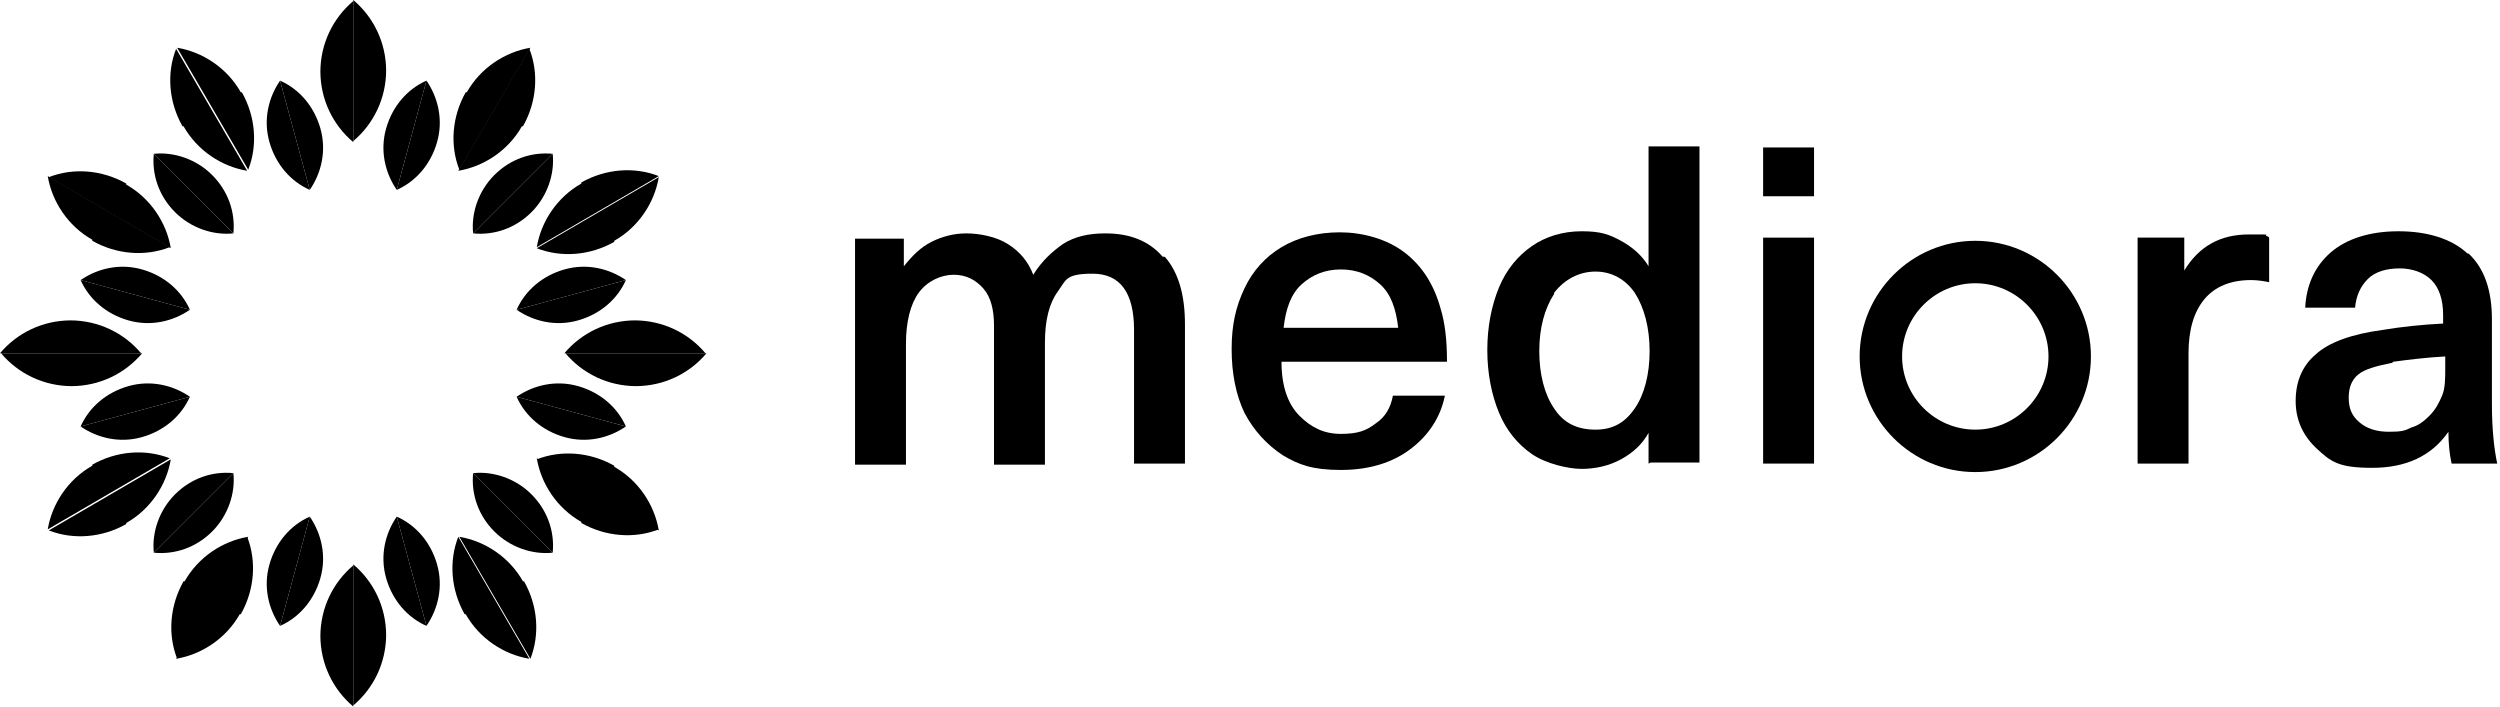 <svg width="460" height="130" viewBox="0 0 460 130" fill="none" xmlns="http://www.w3.org/2000/svg">
<path d="M58.949 13.078C58.949 18.348 61.291 23.033 65 26.156V0.195C61.291 3.318 58.949 8.003 58.949 13.273V13.078Z" fill="black"/>
<path d="M71.051 13.078C71.051 7.808 68.709 3.123 65 0V25.961C68.709 22.838 71.051 18.153 71.051 12.883V13.078Z" fill="black"/>
<path d="M58.949 116.922C58.949 122.192 61.291 126.877 65 130V104.039C61.291 107.162 58.949 111.847 58.949 117.117V116.922Z" fill="black"/>
<path d="M71.051 116.922C71.051 111.652 68.709 106.967 65 103.844V129.805C68.709 126.682 71.051 121.997 71.051 116.727V116.922Z" fill="black"/>
<path d="M85.691 16.982C83.153 21.471 82.763 26.742 84.519 31.231L97.597 8.784C92.913 9.564 88.423 12.492 85.886 16.982H85.691Z" fill="black"/>
<path d="M96.231 23.228C98.769 18.739 99.159 13.468 97.402 8.979L84.324 31.426C89.009 30.645 93.499 27.718 96.036 23.228H96.231Z" fill="black"/>
<path d="M33.769 106.967C31.231 111.456 30.841 116.727 32.597 121.216L45.676 98.769C40.991 99.549 36.501 102.477 33.964 106.967H33.769Z" fill="black"/>
<path d="M44.309 113.018C46.847 108.528 47.237 103.258 45.48 98.769L32.402 121.216C37.087 120.435 41.577 117.507 44.114 113.018H44.309Z" fill="black"/>
<path d="M106.967 33.769C102.477 36.306 99.549 40.796 98.769 45.48L121.216 32.402C116.727 30.646 111.456 31.036 106.967 33.574V33.769Z" fill="black"/>
<path d="M113.018 44.309C117.507 41.772 120.435 37.282 121.216 32.597L98.769 45.676C103.258 47.432 108.529 47.042 113.018 44.504V44.309Z" fill="black"/>
<path d="M16.982 85.691C12.492 88.228 9.565 92.718 8.784 97.402L31.231 84.324C26.742 82.567 21.471 82.958 16.982 85.495V85.691Z" fill="black"/>
<path d="M23.228 96.231C27.718 93.694 30.646 89.204 31.426 84.519L8.979 97.597C13.468 99.354 18.739 98.964 23.228 96.426V96.231Z" fill="black"/>
<path d="M33.769 23.228C36.306 27.718 40.796 30.646 45.48 31.426L32.402 8.979C30.646 13.468 31.036 18.739 33.574 23.228H33.769Z" fill="black"/>
<path d="M44.309 16.982C41.772 12.492 37.282 9.564 32.597 8.784L45.676 31.231C47.432 26.742 47.042 21.471 44.504 16.982H44.309Z" fill="black"/>
<path d="M85.691 113.018C88.228 117.507 92.718 120.435 97.402 121.216L84.324 98.769C82.567 103.258 82.958 108.528 85.495 113.018H85.691Z" fill="black"/>
<path d="M96.231 106.967C93.694 102.477 89.204 99.549 84.519 98.769L97.597 121.216C99.354 116.727 98.964 111.456 96.426 106.967H96.231Z" fill="black"/>
<path d="M16.982 44.309C21.471 46.847 26.742 47.237 31.231 45.481L8.784 32.403C9.565 37.087 12.492 41.577 16.982 44.114V44.309Z" fill="black"/>
<path d="M23.228 33.769C18.739 31.231 13.468 30.841 8.979 32.598L31.426 45.676C30.646 40.991 27.718 36.502 23.228 33.964V33.769Z" fill="black"/>
<path d="M106.967 96.231C111.456 98.769 116.727 99.159 121.216 97.402L98.769 84.324C99.549 89.009 102.477 93.499 106.967 96.036V96.231Z" fill="black"/>
<path d="M113.018 85.691C108.529 83.153 103.258 82.763 98.769 84.519L121.216 97.597C120.435 92.913 117.507 88.423 113.018 85.886V85.691Z" fill="black"/>
<path d="M116.922 58.949C111.652 58.949 106.967 61.291 103.844 65H129.805C126.682 61.291 121.997 58.949 116.727 58.949H116.922Z" fill="black"/>
<path d="M116.922 71.051C122.192 71.051 126.877 68.709 130 65H104.039C107.162 68.709 111.847 71.051 117.117 71.051H116.922Z" fill="black"/>
<path d="M13.078 58.949C7.808 58.949 3.123 61.291 0 65H25.961C22.838 61.291 18.153 58.949 12.883 58.949H13.078Z" fill="black"/>
<path d="M13.078 71.051C18.348 71.051 23.033 68.709 26.156 65H0.195C3.318 68.709 8.003 71.051 13.273 71.051H13.078Z" fill="black"/>
<path d="M49.58 26.156C50.751 30.255 53.483 33.378 56.997 34.94L51.532 14.835C49.384 17.958 48.408 22.057 49.58 26.156Z" fill="black"/>
<path d="M58.949 23.619C57.778 19.52 55.045 16.396 51.532 14.835L56.997 34.94C59.144 31.817 60.12 27.718 58.949 23.619Z" fill="black"/>
<path d="M71.051 106.381C72.222 110.48 74.955 113.604 78.469 115.165L73.003 95.06C70.856 98.183 69.88 102.282 71.051 106.381Z" fill="black"/>
<path d="M80.421 103.844C79.249 99.745 76.517 96.622 73.003 95.06L78.469 115.165C80.616 112.042 81.592 107.943 80.421 103.844Z" fill="black"/>
<path d="M71.051 23.619C69.88 27.718 70.856 31.817 73.003 34.94L78.469 14.835C74.955 16.396 72.222 19.52 71.051 23.619Z" fill="black"/>
<path d="M80.421 26.156C81.592 22.057 80.616 17.958 78.469 14.835L73.003 34.94C76.517 33.378 79.249 30.255 80.421 26.156Z" fill="black"/>
<path d="M49.58 103.844C48.408 107.943 49.384 112.042 51.532 115.165L56.997 95.06C53.483 96.622 50.751 99.745 49.58 103.844Z" fill="black"/>
<path d="M58.949 106.381C60.12 102.282 59.144 98.183 56.997 95.06L51.532 115.165C55.045 113.604 57.778 110.48 58.949 106.381Z" fill="black"/>
<path d="M90.961 32.207C88.033 35.135 86.667 39.234 87.057 42.943L101.697 28.303C97.793 27.913 93.889 29.279 90.961 32.207Z" fill="black"/>
<path d="M97.793 39.039C100.721 36.111 102.087 32.012 101.697 28.303L87.057 42.943C90.961 43.333 94.865 41.967 97.793 39.039Z" fill="black"/>
<path d="M32.207 90.961C29.279 93.889 27.913 97.988 28.303 101.697L42.943 87.057C39.039 86.667 35.135 88.033 32.207 90.961Z" fill="black"/>
<path d="M39.039 97.793C41.967 94.865 43.333 90.766 42.943 87.057L28.303 101.697C32.207 102.087 36.111 100.721 39.039 97.793Z" fill="black"/>
<path d="M32.207 39.039C35.135 41.967 39.234 43.333 42.943 42.943L28.303 28.303C27.913 32.207 29.279 36.111 32.207 39.039Z" fill="black"/>
<path d="M39.039 32.207C36.111 29.279 32.012 27.913 28.303 28.303L42.943 42.943C43.333 39.039 41.967 35.135 39.039 32.207Z" fill="black"/>
<path d="M90.961 97.793C93.889 100.721 97.988 102.087 101.697 101.697L87.057 87.057C86.667 90.961 88.033 94.865 90.961 97.793Z" fill="black"/>
<path d="M97.793 90.961C94.865 88.033 90.766 86.667 87.057 87.057L101.697 101.697C102.087 97.793 100.721 93.889 97.793 90.961Z" fill="black"/>
<path d="M23.619 58.949C27.718 60.12 31.817 59.144 34.94 56.997L14.835 51.532C16.396 55.045 19.52 57.778 23.619 58.949Z" fill="black"/>
<path d="M26.156 49.58C22.057 48.408 17.958 49.384 14.835 51.532L34.94 56.997C33.378 53.483 30.255 50.751 26.156 49.58Z" fill="black"/>
<path d="M103.844 80.421C107.943 81.592 112.042 80.616 115.165 78.469L95.06 73.003C96.622 76.517 99.745 79.249 103.844 80.421Z" fill="black"/>
<path d="M106.381 71.051C102.282 69.88 98.183 70.856 95.06 73.003L115.165 78.469C113.604 74.955 110.48 72.222 106.381 71.051Z" fill="black"/>
<path d="M103.844 49.58C99.745 50.751 96.622 53.483 95.06 56.997L115.165 51.532C112.042 49.385 107.943 48.408 103.844 49.58Z" fill="black"/>
<path d="M106.381 58.949C110.48 57.778 113.604 55.045 115.165 51.532L95.06 56.997C98.183 59.144 102.282 60.12 106.381 58.949Z" fill="black"/>
<path d="M23.619 71.051C19.52 72.222 16.396 74.955 14.835 78.469L34.94 73.003C31.817 70.856 27.718 69.88 23.619 71.051Z" fill="black"/>
<path d="M26.156 80.421C30.255 79.249 33.378 76.517 34.94 73.003L14.835 78.469C17.958 80.616 22.057 81.592 26.156 80.421Z" fill="black"/>
<path d="M363.453 44.309C351.742 44.309 342.177 53.874 342.177 65.586C342.177 77.297 351.742 86.862 363.453 86.862C375.165 86.862 384.73 77.297 384.73 65.586C384.73 53.874 375.165 44.309 363.453 44.309ZM363.453 79.054C356.036 79.054 349.985 73.003 349.985 65.586C349.985 58.168 356.036 52.117 363.453 52.117C370.871 52.117 376.922 58.168 376.922 65.586C376.922 73.003 370.871 79.054 363.453 79.054Z" fill="black"/>
<path d="M214.324 47.237C216.862 50.165 218.033 54.264 218.033 59.73V85.3H208.664V60.706C208.664 53.874 206.126 50.36 201.051 50.36C195.976 50.36 196.171 51.532 194.61 53.679C193.048 55.826 192.267 58.949 192.267 63.048V85.496H182.898V59.925C182.898 56.997 182.312 54.655 180.946 53.093C179.58 51.532 177.823 50.556 175.48 50.556C173.138 50.556 170.601 51.727 169.039 53.874C167.477 56.021 166.697 59.339 166.697 63.243V85.496H157.327V43.919H166.306V48.994C167.868 47.042 169.429 45.48 171.381 44.505C173.333 43.529 175.48 42.943 177.823 42.943C180.165 42.943 183.288 43.529 185.435 44.895C187.582 46.261 189.144 48.018 190.12 50.556C191.682 48.018 193.634 46.261 195.586 44.895C197.733 43.529 200.27 42.943 203.393 42.943C207.883 42.943 211.396 44.309 213.934 47.237H214.324Z" fill="black"/>
<path d="M253.168 77.883C254.925 76.712 255.901 74.955 256.291 72.808H265.856C265.075 76.712 262.928 80.03 259.609 82.567C256.291 85.105 251.997 86.471 246.727 86.471C241.456 86.471 238.919 85.496 235.991 83.739C233.063 81.787 230.721 79.249 228.964 75.931C227.402 72.613 226.622 68.709 226.622 64.219C226.622 59.73 227.402 56.411 228.964 53.093C230.525 49.775 232.868 47.237 235.796 45.48C238.724 43.724 242.432 42.748 246.531 42.748C250.631 42.748 255.12 43.919 258.438 46.456C261.757 48.994 263.904 52.508 265.075 56.802C265.856 59.339 266.246 62.462 266.246 66.561H235.796C235.796 71.051 236.967 74.369 239.114 76.516C241.261 78.664 243.603 79.835 246.727 79.835C249.85 79.835 251.411 79.249 253.168 77.883ZM239.504 52.312C237.552 54.069 236.576 56.802 236.186 60.315H257.267C256.877 56.802 255.901 54.069 253.949 52.312C251.997 50.556 249.655 49.58 246.727 49.58C243.799 49.58 241.456 50.556 239.504 52.312Z" fill="black"/>
<path d="M303.333 85.3V79.64C302.162 81.787 300.405 83.348 298.258 84.519C296.111 85.691 293.573 86.276 291.036 86.276C288.498 86.276 284.399 85.3 281.862 83.544C279.324 81.787 277.177 79.249 275.811 75.931C274.444 72.613 273.664 68.709 273.664 64.414C273.664 60.12 274.444 56.216 275.811 52.898C277.177 49.58 279.324 47.042 281.862 45.285C284.399 43.529 287.522 42.553 291.036 42.553C294.549 42.553 296.111 43.138 298.258 44.309C300.405 45.48 302.162 47.042 303.333 48.994V26.937H312.703V85.105H303.724L303.333 85.3ZM285.961 54.069C284.204 56.802 283.228 60.315 283.228 64.61C283.228 68.904 284.204 72.613 285.961 75.15C287.718 77.883 290.255 79.054 293.573 79.054C296.892 79.054 299.039 77.688 300.796 75.15C302.552 72.613 303.528 68.904 303.528 64.61C303.528 60.315 302.552 56.607 300.796 53.874C299.039 51.336 296.501 49.97 293.573 49.97C290.646 49.97 287.913 51.336 285.961 53.874V54.069Z" fill="black"/>
<path d="M324.414 36.111V27.132H333.784V36.111H324.414ZM324.414 85.3V43.724H333.784V85.3H324.414Z" fill="black"/>
<path d="M417.522 43.724V51.922C416.546 51.727 415.375 51.532 414.204 51.532C410.495 51.532 407.568 52.703 405.616 55.045C403.664 57.387 402.688 60.706 402.688 65V85.3H393.318V43.724H401.907V49.775C404.64 45.285 408.543 43.138 413.814 43.138C419.084 43.138 415.961 43.138 417.327 43.529L417.522 43.724Z" fill="black"/>
<path d="M454.219 46.652C457.147 49.384 458.513 53.483 458.513 58.754V74.369C458.513 78.859 458.904 82.567 459.489 85.3H451.096C450.706 83.543 450.51 81.591 450.51 79.444C447.387 83.934 442.703 86.081 436.456 86.081C430.21 86.081 428.844 84.91 426.306 82.567C423.769 80.225 422.402 77.297 422.402 73.784C422.402 70.27 423.574 67.342 426.111 65.195C428.453 63.048 432.552 61.486 438.408 60.706C441.922 60.12 445.631 59.73 449.534 59.535V57.973C449.534 55.045 448.754 52.898 447.387 51.532C446.021 50.165 443.874 49.384 441.531 49.384C439.189 49.384 437.042 49.97 435.676 51.336C434.309 52.703 433.528 54.459 433.333 56.606H424.159C424.354 52.507 425.916 48.994 428.844 46.456C431.772 43.919 436.066 42.553 441.336 42.553C446.607 42.553 451.096 43.919 454.024 46.652H454.219ZM440.165 66.757C437.237 67.342 435.09 67.928 433.919 68.904C432.748 69.88 432.162 71.246 432.162 73.198C432.162 75.15 432.748 76.516 434.114 77.688C435.48 78.859 437.237 79.444 439.58 79.444C441.922 79.444 442.507 79.249 443.679 78.664C445.045 78.273 446.021 77.492 446.997 76.516C448.168 75.345 448.754 74.174 449.339 72.808C449.925 71.441 449.925 69.685 449.925 67.537V65.585C446.411 65.781 443.288 66.171 440.36 66.561L440.165 66.757Z" fill="black"/>
</svg>
